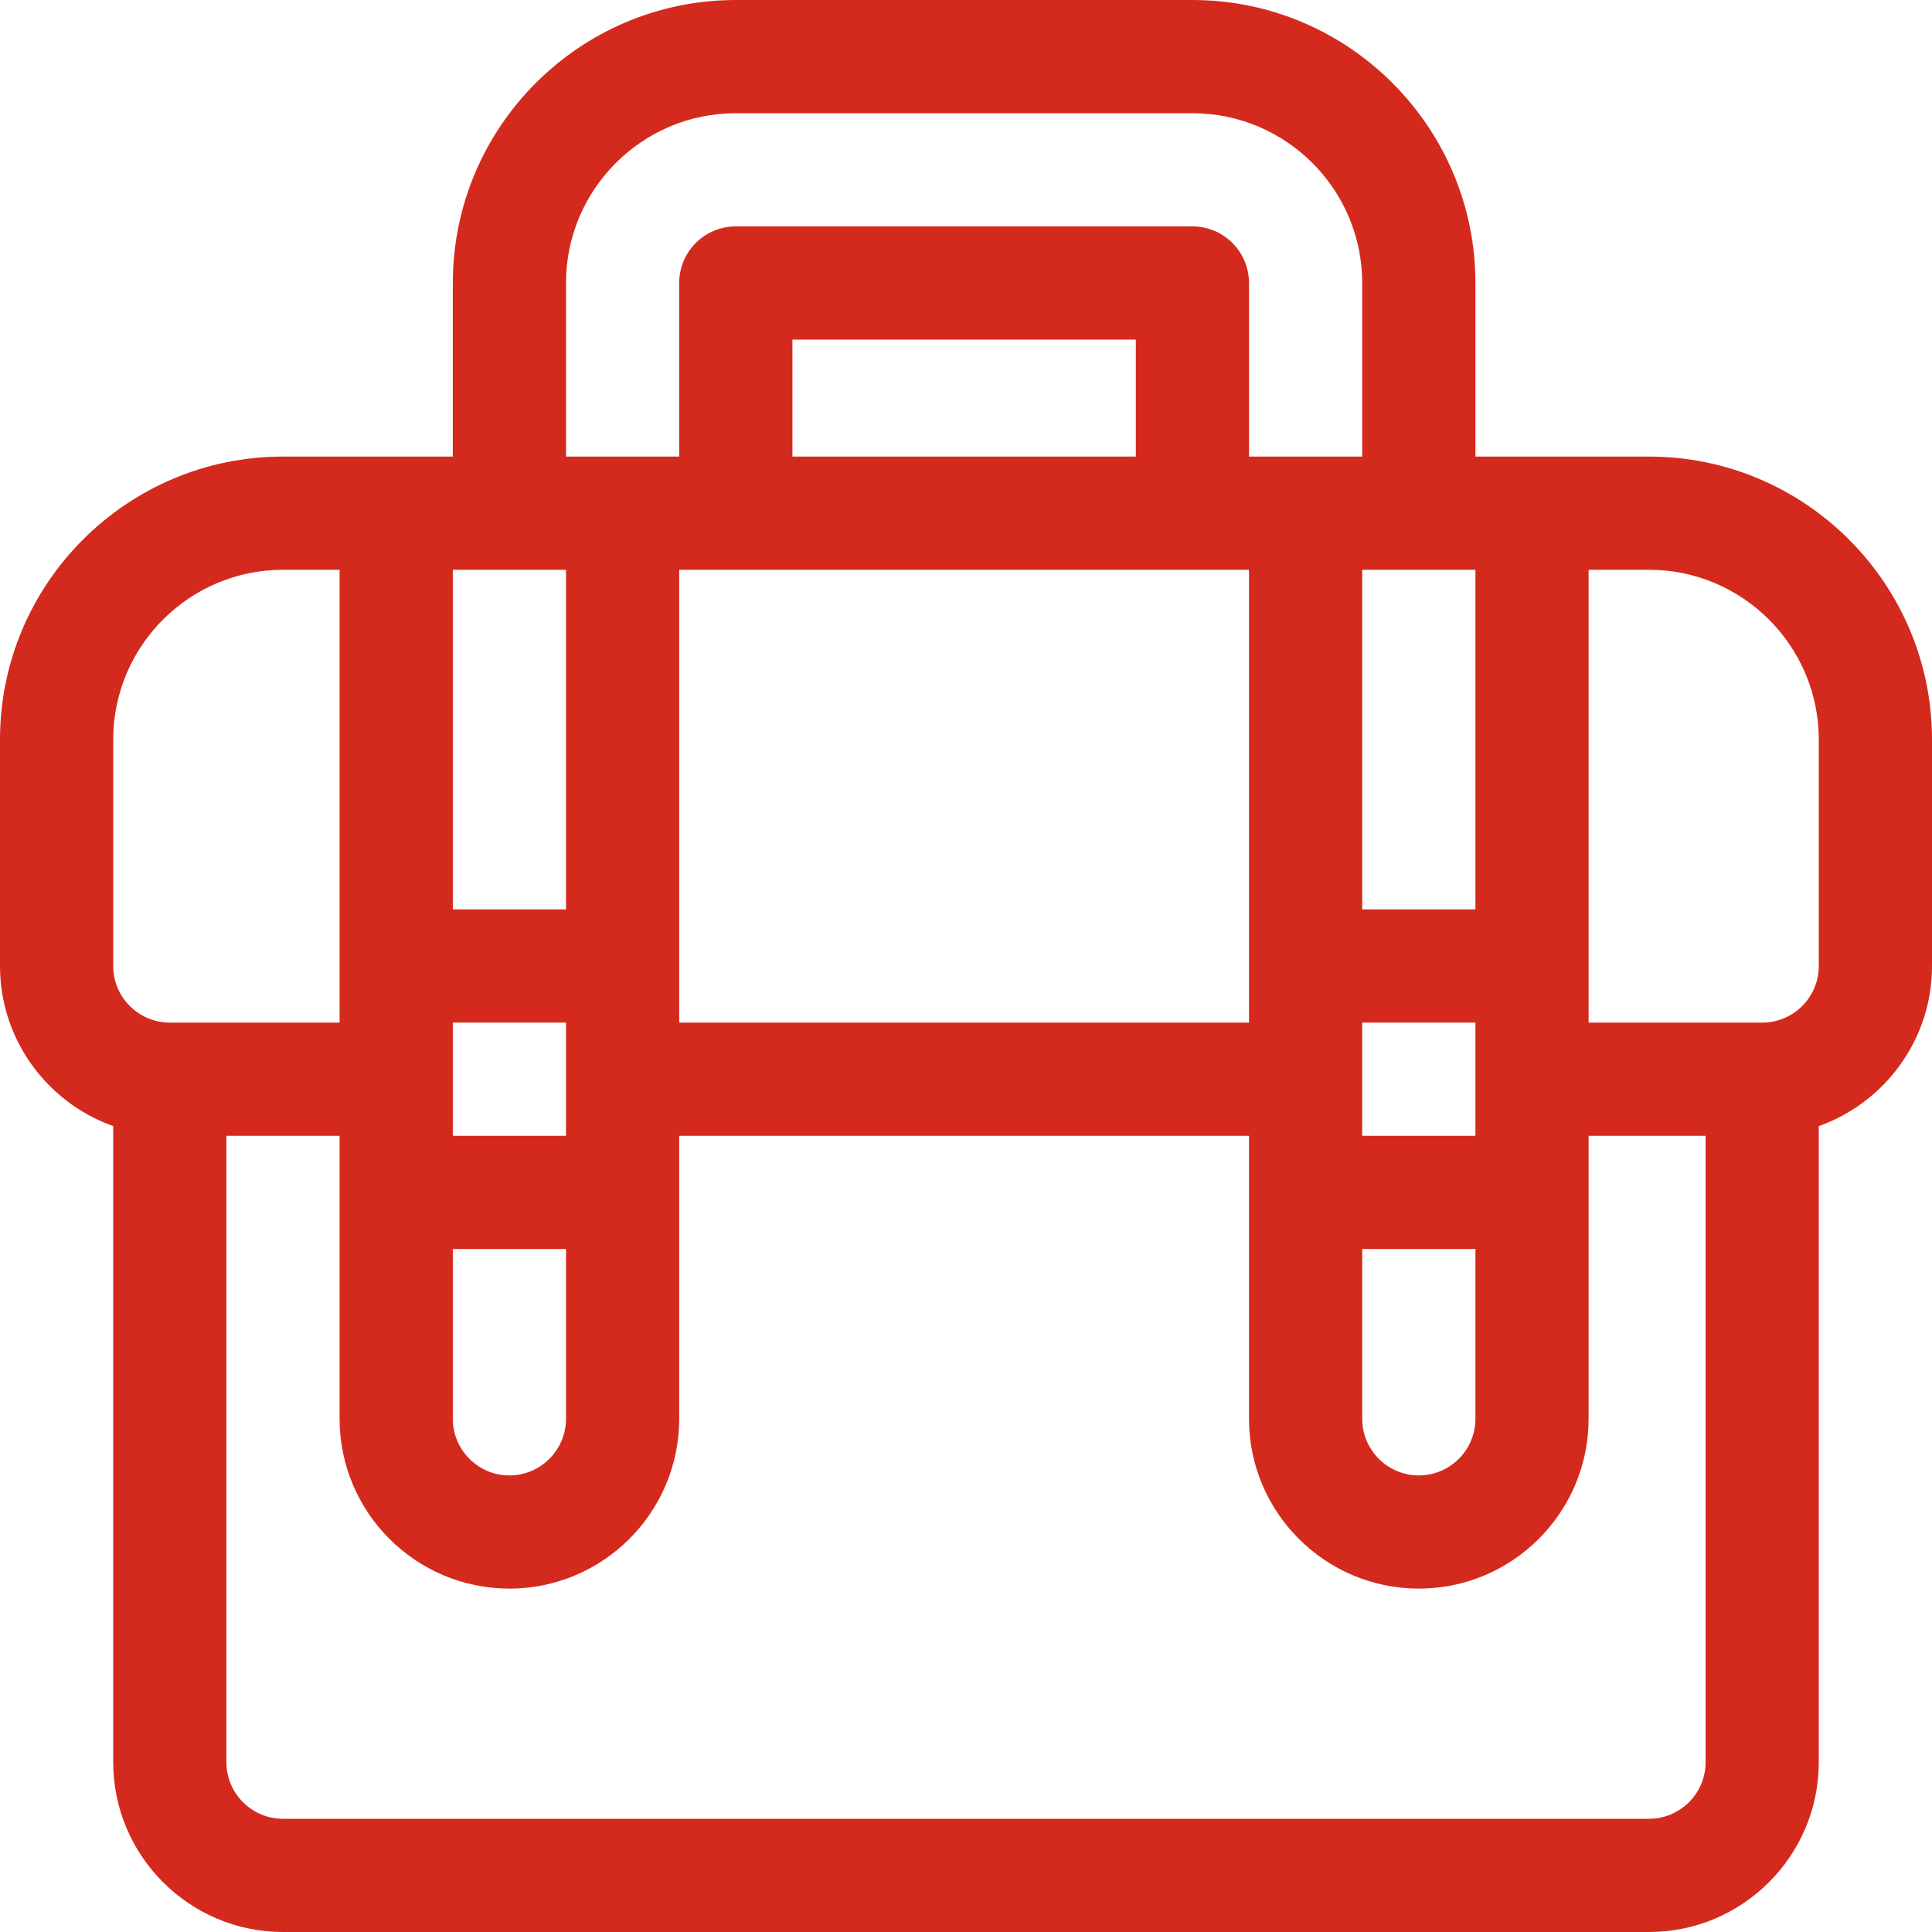 <?xml version="1.0" encoding="UTF-8"?> <svg xmlns="http://www.w3.org/2000/svg" width="50" height="50" viewBox="0 0 50 50" fill="none"> <path d="M42.676 11.816C41.676 11.816 39.193 11.816 38.184 11.816V7.324C38.184 3.286 34.898 0 30.859 0H19.043C15.004 0 11.719 3.286 11.719 7.324V11.816C10.346 11.816 11.179 11.816 7.324 11.816C3.286 11.816 0 15.102 0 19.141V25C0 26.91 1.225 28.538 2.93 29.143V45.605C2.93 48.029 4.901 50 7.324 50H42.676C45.099 50 47.07 48.029 47.07 45.605V29.143C48.775 28.538 50 26.91 50 25V19.141C50 15.102 46.714 11.816 42.676 11.816ZM38.184 14.746V23.535H35.254V14.746H38.184ZM35.254 29.395V26.465H38.184V29.395H35.254ZM38.184 32.324V36.719C38.184 37.526 37.526 38.184 36.719 38.184C35.911 38.184 35.254 37.526 35.254 36.719V32.324H38.184ZM14.648 7.324C14.648 4.901 16.62 2.93 19.043 2.93H30.859C33.282 2.93 35.254 4.901 35.254 7.324V11.816C34.194 11.816 33.384 11.816 32.324 11.816V7.324C32.324 6.515 31.668 5.859 30.859 5.859H19.043C18.234 5.859 17.578 6.515 17.578 7.324V11.816C16.518 11.816 15.709 11.816 14.648 11.816V7.324ZM32.324 14.746C32.324 15.165 32.324 26.032 32.324 26.465H17.578C17.578 26.032 17.578 15.165 17.578 14.746H32.324ZM20.508 11.816V8.789H29.395V11.816H20.508ZM11.719 14.746H14.648V23.535H11.719V14.746ZM11.719 26.465H14.648V29.395H11.719V26.465ZM11.719 32.324H14.648V36.719C14.648 37.526 13.991 38.184 13.184 38.184C12.376 38.184 11.719 37.526 11.719 36.719V32.324ZM2.93 25V19.141C2.93 16.718 4.901 14.746 7.324 14.746H8.789C8.789 15.165 8.789 26.032 8.789 26.465H4.395C3.587 26.465 2.93 25.808 2.93 25ZM44.141 45.605C44.141 46.413 43.483 47.07 42.676 47.07H7.324C6.516 47.07 5.859 46.413 5.859 45.605V29.395H8.789C8.789 30.12 8.789 35.953 8.789 36.719C8.789 39.142 10.76 41.113 13.184 41.113C15.607 41.113 17.578 39.142 17.578 36.719C17.578 35.953 17.578 30.12 17.578 29.395H32.324C32.324 30.12 32.324 35.953 32.324 36.719C32.324 39.142 34.296 41.113 36.719 41.113C39.142 41.113 41.113 39.142 41.113 36.719C41.113 35.953 41.113 30.12 41.113 29.395H44.141V45.605ZM47.07 25C47.07 25.808 46.413 26.465 45.605 26.465H41.113C41.113 26.032 41.113 15.165 41.113 14.746H42.676C45.099 14.746 47.07 16.718 47.07 19.141V25Z" fill="#D42A1D"></path> </svg> 